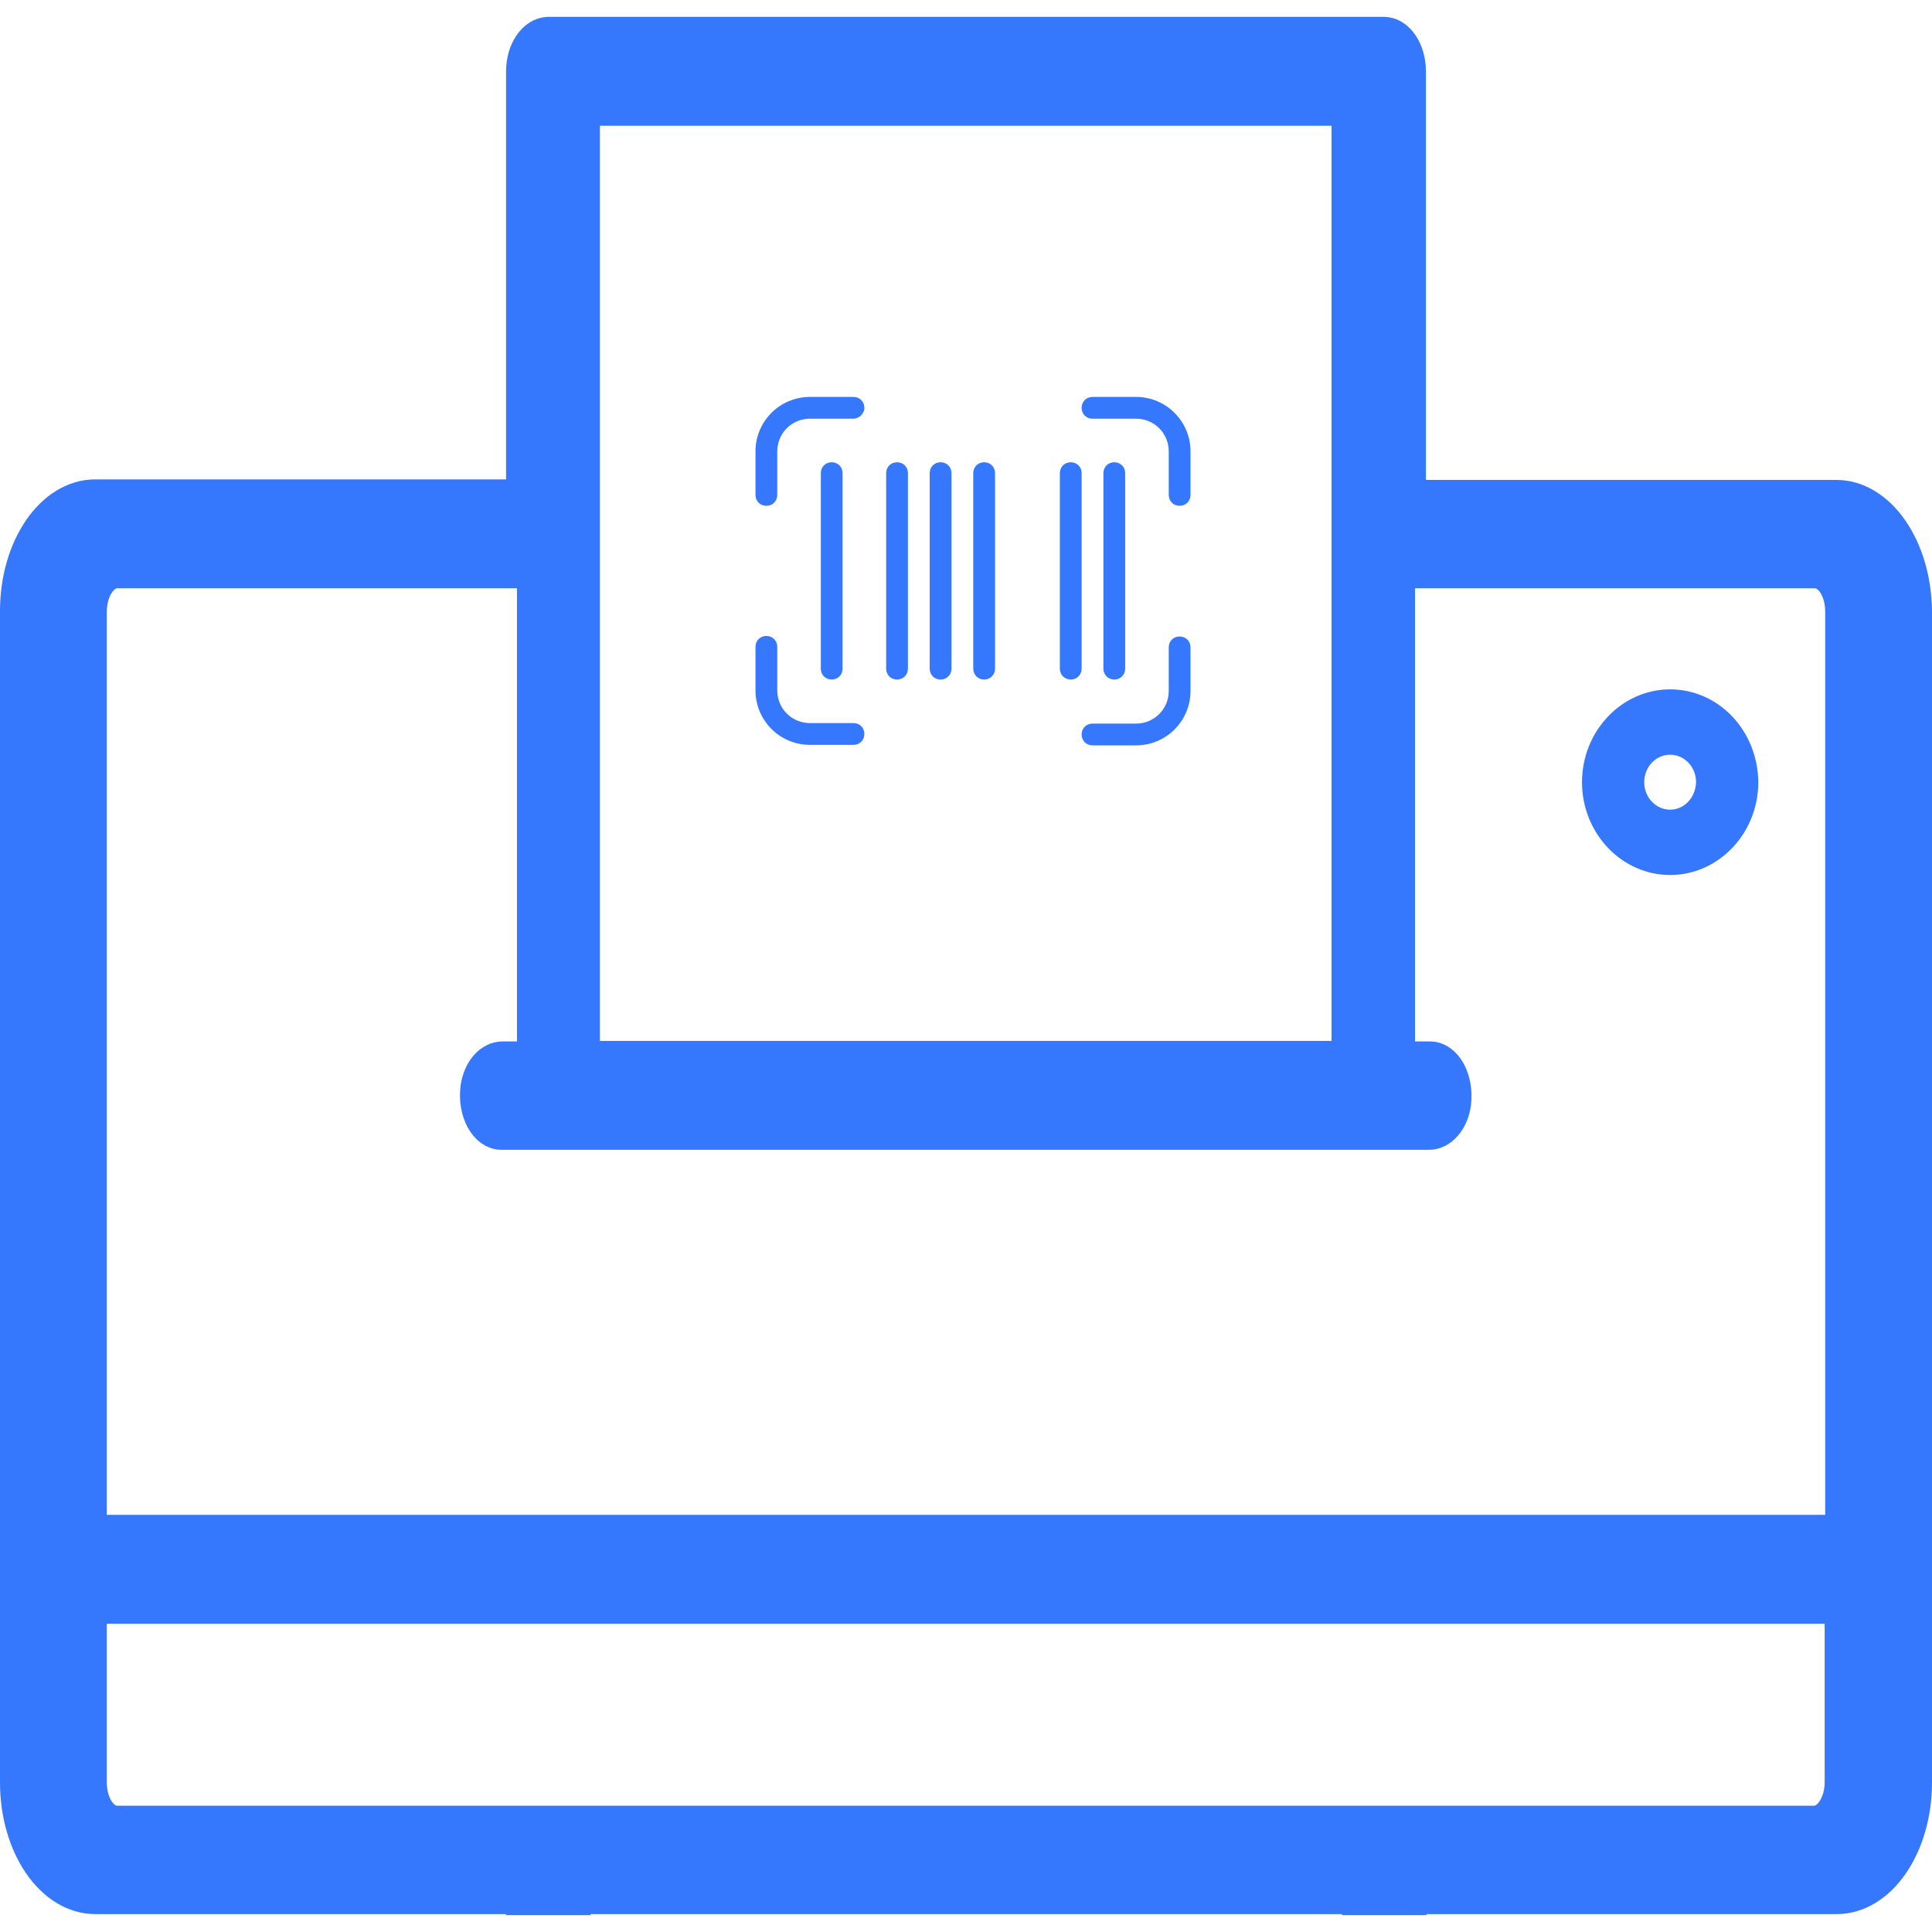 <svg xmlns="http://www.w3.org/2000/svg" xmlns:xlink="http://www.w3.org/1999/xlink" version="1.1" id="Layer_1" x="0px" y="0px" width="120" height="120" style="enable-background:new 0 0 357.3 357.3;" xml:space="preserve" viewBox="-7.6 -2.5 372.6 366.1">
<style type="text/css">
	.st0{fill:#3578fe;stroke:#3578fe;stroke-width:6;stroke-miterlimit:10;}
	.st1{fill:#3578fe;stroke:#3578fe;stroke-width:2;stroke-miterlimit:10;}
	.st2{fill:#3578fe;}
</style>
<g>
	<g>
		<g>
			<path class="st0" d="M346.5,89.8h-82.1V8c0-4.1-2.3-7.5-5.1-7.5H98.1C95.3,0.6,93,3.9,93,8v81.7H10.8c-8.5,0-15.4,10-15.4,22.4     V338c0,12.4,6.9,22.4,15.4,22.4H93v0.2h10.3v-0.2h150.9v0.2h10.3v-0.2h82.1c8.5,0,15.4-10,15.4-22.4V112.2     C361.9,99.8,355,89.8,346.5,89.8z M105.1,15.5h147.1v182.5H105.1V15.5z M347.3,338c0,4.1-2.3,7.5-5,7.5H15c-2.8,0-5-3.3-5-7.5     v-33.6h337.3V338z M347.3,289.4H10V112.2c0-4.1,2.2-7.5,5-7.5h80.1v93.4h-5.8c-2.4,0-4.6,2.4-5.1,5.9c-0.6,4.8,1.8,9,4.9,9H268     c2.4,0,4.6-2.4,5.1-5.9c0.6-4.8-1.8-9-4.9-9h-5.9v-93.4h80.1c2.8,0,5,3.3,5,7.5V289.4z"/>
			<path class="st1" d="M314.5,128.2c-8.8,0-16,7.6-16,16.9c0,9.3,7.2,16.9,16,16.9c8.8,0,16-7.6,16-16.9     C330.4,135.7,323.3,128.2,314.5,128.2z M314.5,151.4c-3.3,0-6-2.8-6-6.3s2.7-6.3,6-6.3c3.3,0,6,2.8,6,6.3     C320.4,148.6,317.8,151.4,314.5,151.4z"/>
		</g>
	</g>
</g>
<path class="st2" d="M169.5,75.1"/>
<g>
	<path class="st2" d="M142.3,89.7c0,1.2-0.9,2.1-2.1,2.1c-1.2,0-2.1-0.9-2.1-2.1v-8.4c0-5.8,4.7-10.5,10.5-10.5h8.4   c1.2,0,2.1,0.9,2.1,2.1c0,0.2,0,0.6-0.3,1c-0.5,1-1.7,1.1-1.8,1.1c-2.8,0-5.6,0-8.4,0c-3.5,0-6.3,2.8-6.3,6.3V89.7z M203.1,75   c-1.2,0-2.1-0.9-2.1-2.1c0-1.2,0.9-2.1,2.1-2.1h8.4c5.8,0,10.5,4.7,10.5,10.5v8.4c0,1.2-0.9,2.1-2.1,2.1c-1.2,0-2.1-0.9-2.1-2.1   v-8.4c0-3.5-2.8-6.3-6.3-6.3H203.1z M157,133.7c1.2,0,2.1,0.9,2.1,2.1s-0.9,2.1-2.1,2.1h-8.4c-5.8,0-10.5-4.7-10.5-10.5v-8.4   c0-1.2,0.9-2.1,2.1-2.1s2.1,0.9,2.1,2.1v8.4c0,3.5,2.8,6.3,6.3,6.3H157z M217.8,119.1c0-1.2,0.9-2.1,2.1-2.1c1.2,0,2.1,0.9,2.1,2.1   v8.4c0,5.8-4.7,10.5-10.5,10.5h-8.4c-1.2,0-2.1-0.9-2.1-2.1s0.9-2.1,2.1-2.1h8.4c3.5,0,6.3-2.8,6.3-6.3V119.1z M150.7,85.5   c0-1.2,0.9-2.1,2.1-2.1c1.2,0,2.1,0.9,2.1,2.1v37.7c0,1.2-0.9,2.1-2.1,2.1c-1.2,0-2.1-0.9-2.1-2.1V85.5z M163.3,85.5   c0-1.2,0.9-2.1,2.1-2.1c1.2,0,2.1,0.9,2.1,2.1v37.7c0,1.2-0.9,2.1-2.1,2.1c-1.2,0-2.1-0.9-2.1-2.1V85.5z M171.7,85.5   c0-1.2,0.9-2.1,2.1-2.1c1.2,0,2.1,0.9,2.1,2.1v37.7c0,1.2-0.9,2.1-2.1,2.1c-1.2,0-2.1-0.9-2.1-2.1V85.5z M180.1,85.5   c0-1.2,0.9-2.1,2.1-2.1c1.2,0,2.1,0.9,2.1,2.1v37.7c0,1.2-0.9,2.1-2.1,2.1c-1.2,0-2.1-0.9-2.1-2.1V85.5z M196.8,85.5   c0-1.2,0.9-2.1,2.1-2.1s2.1,0.9,2.1,2.1v37.7c0,1.2-0.9,2.1-2.1,2.1s-2.1-0.9-2.1-2.1V85.5z M205.2,85.5c0-1.2,0.9-2.1,2.1-2.1   s2.1,0.9,2.1,2.1v37.7c0,1.2-0.9,2.1-2.1,2.1s-2.1-0.9-2.1-2.1V85.5z"/>
</g>
</svg>